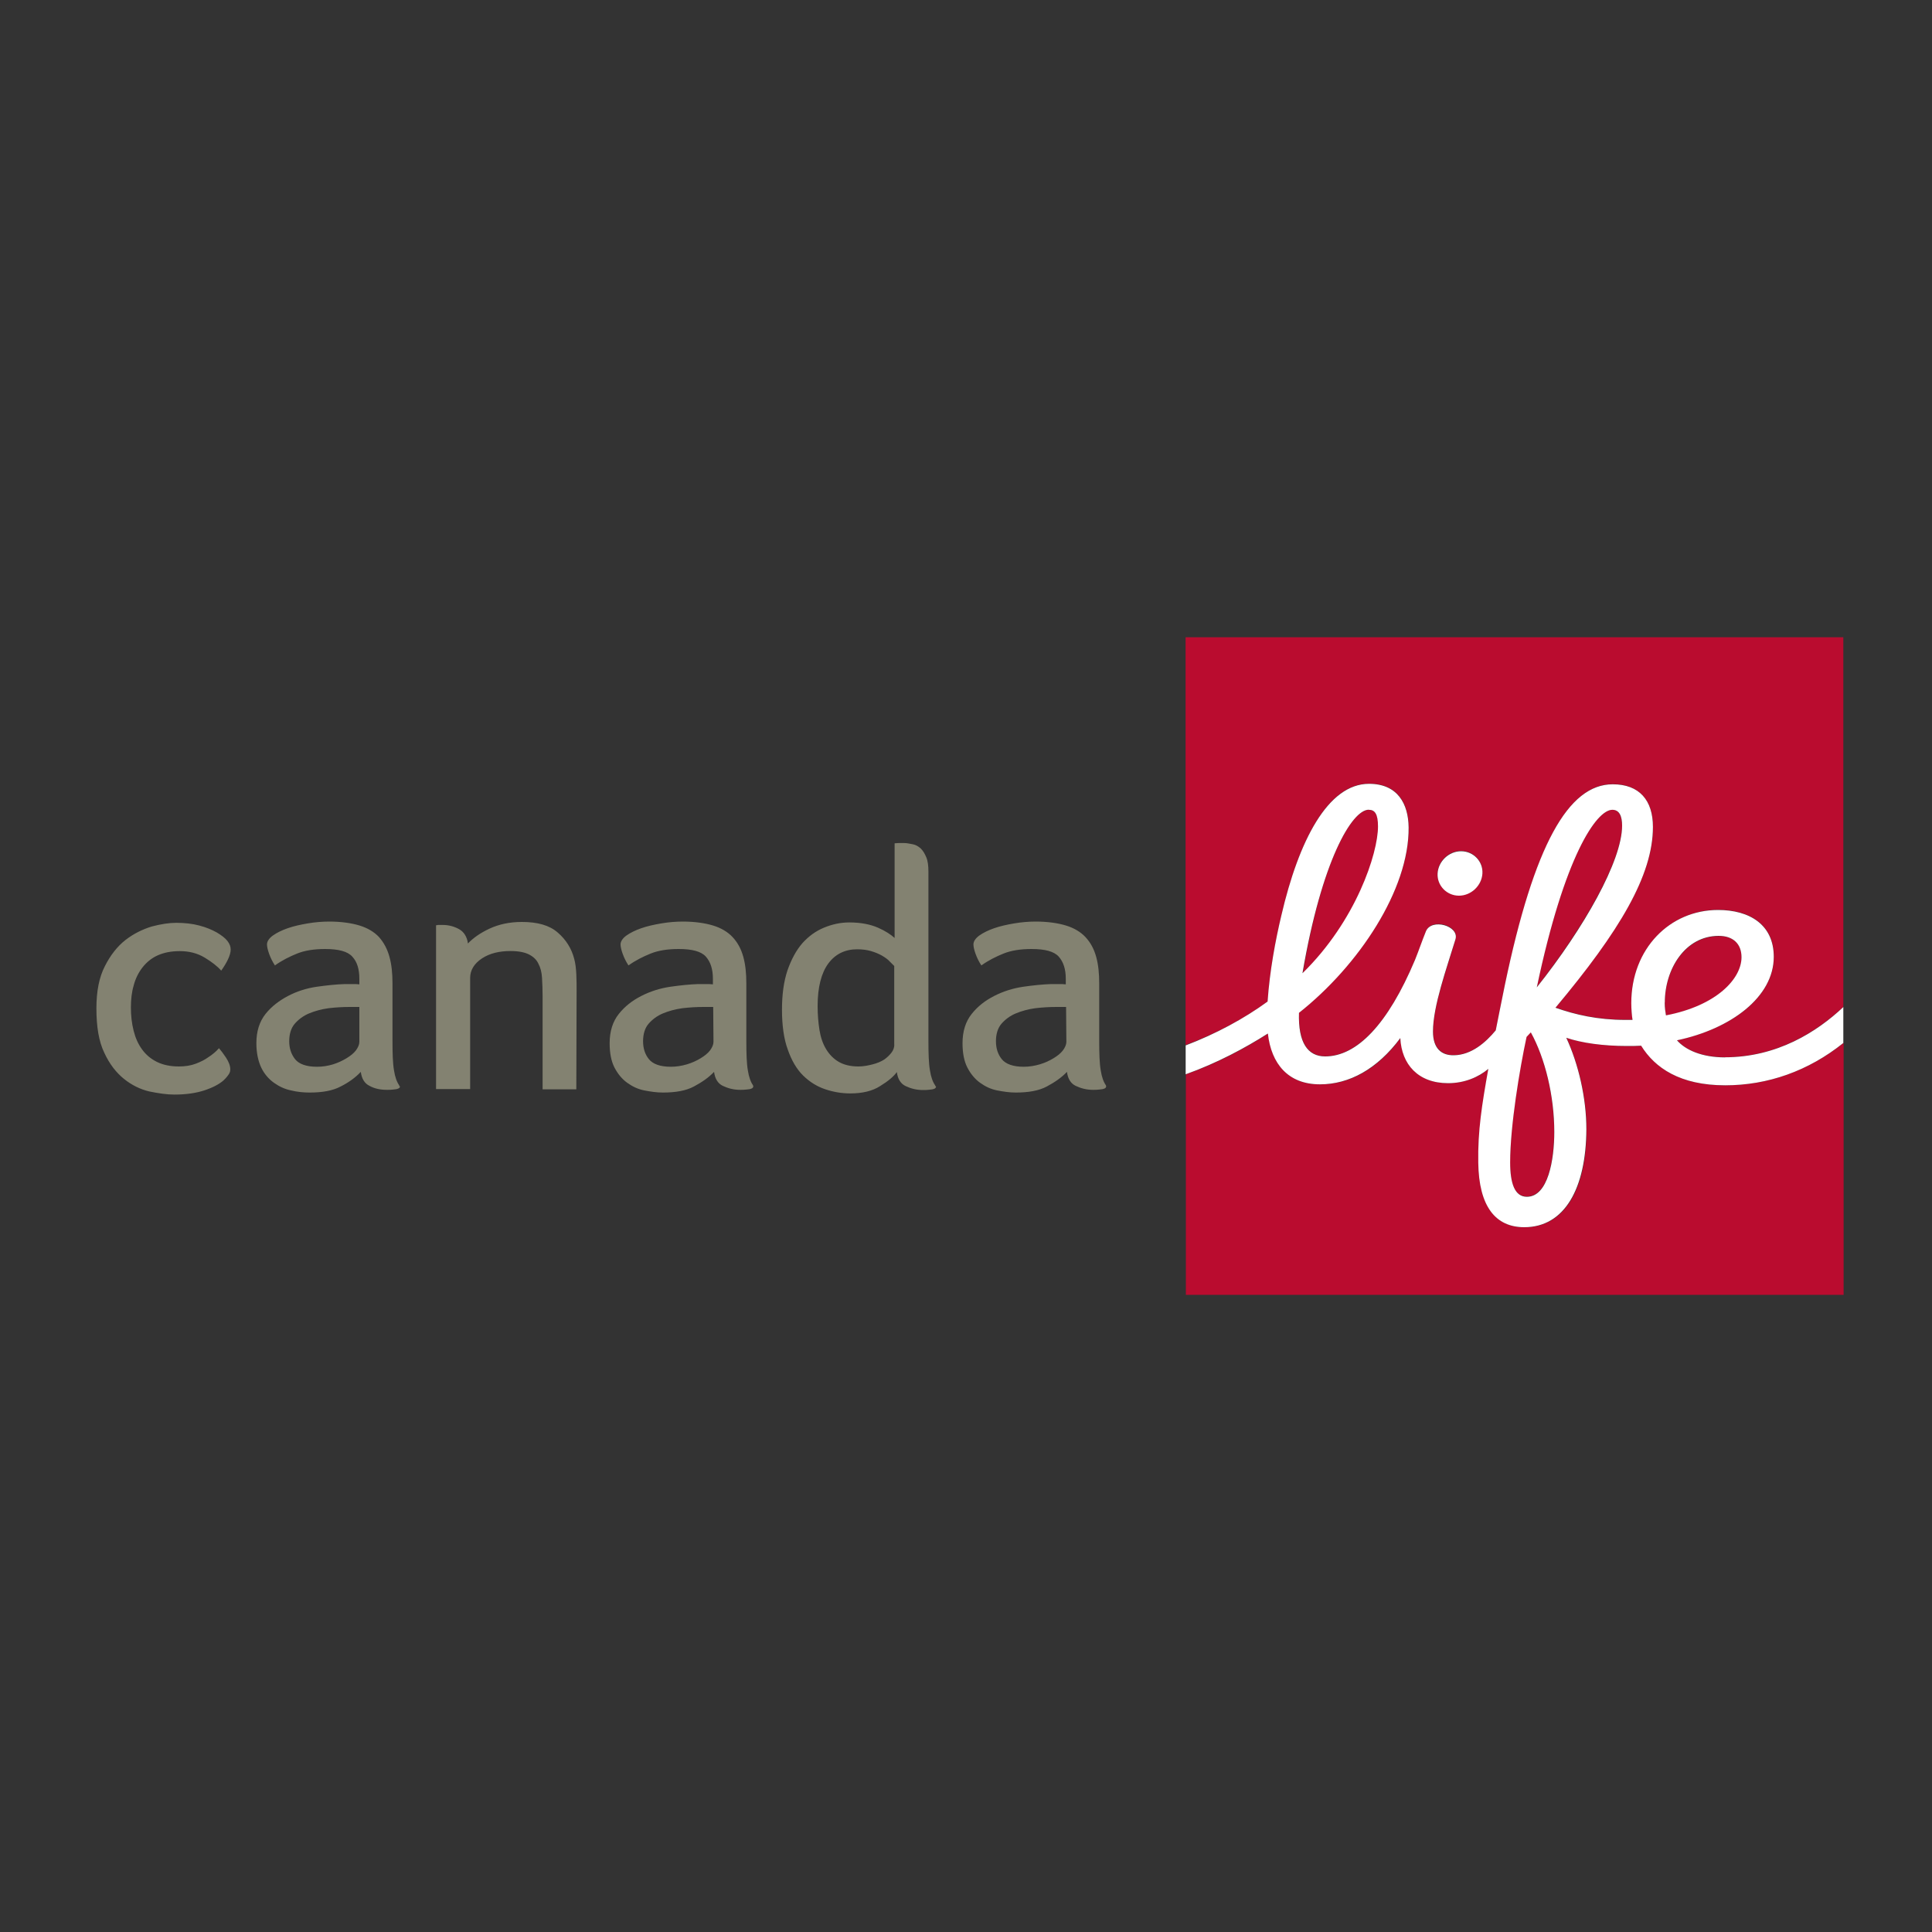 <?xml version="1.0" encoding="UTF-8"?><svg id="Layer_2" xmlns="http://www.w3.org/2000/svg" viewBox="0 0 200 200"><rect x="0" y="0" width="200" height="200" fill="#333333" stroke="none"/><defs><style>.cls-1{fill:#838271;}.cls-1,.cls-2,.cls-3,.cls-4{stroke-width:0px;}.cls-2{fill:none;}.cls-3{fill:#ba0c2f;}.cls-4{fill:#fff;}</style></defs><g id="Layer_1-2"><rect class="cls-2" width="200" height="200"/><path class="cls-2" d="M9.96,65.95h180.88v68.09H9.96v-68.09Z"/><path class="cls-3" d="M177.92,96.91c-3.47,0-5.58,3.44-5.58,6.9,0,.54.06.95.13,1.32,5.26-1.01,7.82-3.81,7.82-6.02,0-1.42-.88-2.21-2.36-2.21Z"/><path class="cls-3" d="M131.23,103.66c.22-3.18.82-6.37,1.42-8.89,1.8-7.75,4.79-13.65,9.08-13.65,2.96,0,4.07,2.05,4.1,4.51.06,6.43-5.14,14.25-11.35,19.2-.09,3.09.91,4.51,2.71,4.51,3.25,0,6.49-3.31,9.3-9.99.38-.91.76-1.95,1.13-2.96.57-1.42,3.47-.6,3.06.82-.88,2.99-2.33,6.94-2.33,9.55,0,1.73.88,2.49,2.18,2.46,1.8-.03,3.28-1.32,4.32-2.58,0,0,.73-3.72.95-4.73,3.06-14.47,6.56-20.74,11.16-20.74,2.74,0,4.16,1.7,4.16,4.41,0,5.01-3.47,10.78-10.09,18.72,2.08.73,4.35,1.26,7.25,1.26h.73c-.06-.41-.13-1.13-.13-1.73,0-5.61,4.03-9.65,8.98-9.65,3.25,0,5.77,1.51,5.77,4.85,0,4.19-4.44,7.5-10.02,8.64.88,1.04,2.58,1.77,4.98,1.77,5.36,0,9.49-2.65,12.23-5.2v-38.27h-68.09v42.21c3.15-1.17,6.08-2.74,8.51-4.51h0ZM151.25,88.08c1.26,0,2.27,1.04,2.21,2.3s-1.13,2.3-2.43,2.3-2.27-1.04-2.21-2.3,1.17-2.3,2.43-2.3Z"/><path class="cls-3" d="M166.91,83.83c-1.64,0-4.95,4.73-7.82,18.35,4.85-6.15,8.83-13.11,8.83-16.74-.03-.91-.28-1.61-1.01-1.61h0ZM178.61,112.36c-4.67,0-7.31-1.83-8.7-4.1-.47.03-1.01.03-1.48.03-2.46,0-4.7-.35-6.27-.85,1.26,2.71,2.08,6.24,2.08,9.46,0,6.12-2.21,10.15-6.43,10.15-2.99,0-4.7-2.18-4.76-6.68-.03-3.28.38-6.02,1.04-9.71-1.01.85-2.46,1.45-4.16,1.48-3.09,0-4.82-1.95-4.95-4.67-2.4,3.25-5.3,4.79-8.32,4.79-3.28,0-5.04-2.11-5.39-5.26-2.36,1.51-5.23,3.06-8.51,4.22v22.82h68.09v-26.07c-3.66,2.9-7.85,4.38-12.23,4.38h0ZM141.7,83.83c-1.77,0-4.89,5.3-6.84,16.93,5.55-5.39,7.82-12.39,7.82-15.19,0-1.29-.35-1.73-.98-1.73h0Z"/><path class="cls-3" d="M158.02,107.31c-.73,3.34-1.7,9.27-1.7,12.99,0,2.18.47,3.56,1.73,3.56,2.21,0,2.84-3.85,2.84-6.71,0-3.72-.95-7.6-2.43-10.31l-.44.47Z"/><path class="cls-1" d="M13.55,104.29c0,.85.09,1.64.28,2.4.19.76.47,1.39.88,1.95s.91.98,1.54,1.29,1.39.47,2.27.47c.63,0,1.23-.09,1.73-.28.5-.19.95-.41,1.29-.66.44-.28.82-.6,1.13-.95.19.22.44.54.73.98s.44.85.44,1.23c0,.13-.03.25-.09.38-.13.22-.32.47-.63.76-.44.38-1.1.73-1.95,1.01s-1.89.44-3.12.44c-.79,0-1.64-.13-2.58-.32-.95-.22-1.83-.66-2.62-1.29-.82-.66-1.51-1.54-2.05-2.71-.57-1.17-.82-2.71-.82-4.6,0-1.77.28-3.22.88-4.38.57-1.13,1.29-2.05,2.14-2.71s1.77-1.1,2.71-1.39c.95-.25,1.8-.38,2.52-.38.88,0,1.7.09,2.4.28.73.19,1.32.44,1.83.73.47.28.85.57,1.07.85.25.32.35.6.35.91,0,.6-.44,1.42-.98,2.18-.38-.44-.98-.91-1.73-1.36s-1.61-.66-2.55-.66-1.67.16-2.3.44-1.17.73-1.58,1.26-.73,1.17-.91,1.89c-.19.63-.28,1.42-.28,2.24h0ZM41.33,112.36c-.25-.35-.44-.88-.54-1.54-.13-.73-.16-1.77-.16-3.09v-5.93c0-1.04-.09-1.95-.32-2.77-.22-.79-.57-1.45-1.07-2.02-.5-.54-1.2-.95-2.02-1.2s-1.89-.41-3.12-.41c-.73,0-1.48.06-2.24.19s-1.45.28-2.08.5-1.13.47-1.54.76c-.38.28-.6.6-.6.91,0,.22.06.54.22.98s.35.82.6,1.2c.76-.54,1.51-.91,2.3-1.23s1.77-.47,2.9-.47c1.39,0,2.33.25,2.81.79.5.54.73,1.29.73,2.3v.57c-.22-.03-.47-.03-.76-.03h-.76c-.88.03-1.86.13-2.9.28s-2.05.47-2.96.95-1.7,1.07-2.33,1.86-.95,1.8-.95,3.03c0,1.01.19,1.86.5,2.52s.79,1.2,1.32,1.58,1.13.66,1.77.79c.66.16,1.29.22,1.92.22,1.32,0,2.4-.19,3.22-.63.82-.41,1.51-.91,2.08-1.51.09.69.38,1.2.91,1.45.5.28,1.1.41,1.8.41.22,0,.41,0,.63-.03s.38-.03.5-.09c.13-.03.22-.13.22-.25-.06.03-.06-.03-.09-.06h0ZM37.2,107.85c0,.28-.13.57-.35.88-.25.32-.57.57-.98.82s-.88.47-1.39.63c-.54.16-1.07.25-1.67.25-1.1,0-1.86-.28-2.27-.79-.41-.54-.6-1.13-.6-1.86s.19-1.36.57-1.8.88-.82,1.48-1.07,1.29-.44,2.02-.54c.76-.09,1.48-.13,2.21-.13h.98v3.59ZM59.67,112.77h-3.5v-9.68c0-.66-.03-1.29-.06-1.86s-.16-1.07-.38-1.48c-.19-.41-.54-.73-.98-.95s-1.07-.35-1.89-.35c-1.13,0-2.14.22-2.96.76s-1.23,1.23-1.23,2.02v11.51h-3.53v-16.96c.06,0,.13,0,.19-.03h.5c.63,0,1.2.16,1.7.44s.82.79.91,1.48c.54-.57,1.29-1.1,2.24-1.54.95-.44,2.05-.69,3.34-.69,1.64,0,2.87.35,3.72,1.1.85.73,1.42,1.64,1.7,2.71.13.47.19,1.01.22,1.61s.03,1.17.03,1.73l-.03,10.18ZM77.96,112.36c-.25-.35-.44-.88-.54-1.54-.13-.73-.16-1.77-.16-3.09v-5.93c0-1.04-.09-1.95-.32-2.77-.22-.79-.57-1.45-1.1-2.02-.5-.54-1.2-.95-2.02-1.2s-1.89-.41-3.12-.41c-.73,0-1.48.06-2.24.19s-1.45.28-2.08.5-1.13.47-1.54.76c-.38.28-.6.6-.6.91,0,.22.06.54.22.98s.35.82.6,1.2c.76-.54,1.51-.91,2.3-1.23s1.77-.47,2.9-.47c1.39,0,2.33.25,2.81.79s.73,1.29.73,2.3v.57c-.22-.03-.47-.03-.76-.03h-.76c-.88.03-1.86.13-2.9.28-1.07.16-2.05.47-2.99.95s-1.7,1.07-2.33,1.86-.95,1.8-.95,3.03c0,1.01.16,1.86.5,2.52s.79,1.2,1.32,1.58,1.1.66,1.77.79,1.29.22,1.92.22c1.32,0,2.4-.19,3.22-.63s1.51-.91,2.08-1.51c.09.69.38,1.2.91,1.45s1.1.41,1.8.41c.22,0,.41,0,.63-.03s.38-.03.5-.09c.13-.03.22-.13.22-.25.03.03,0-.03-.03-.06h0ZM73.86,107.85c0,.28-.13.57-.35.88-.25.32-.57.57-.98.82s-.88.47-1.42.63-1.1.25-1.67.25c-1.1,0-1.86-.28-2.27-.79s-.6-1.13-.6-1.86.19-1.36.57-1.8.88-.82,1.48-1.07,1.29-.44,2.02-.54c.76-.09,1.48-.13,2.21-.13h.98l.03,3.59ZM96.81,112.36c-.25-.35-.44-.88-.54-1.54-.13-.73-.16-1.77-.16-3.09v-17.5c0-.6-.06-1.1-.22-1.48s-.32-.66-.57-.91c-.25-.22-.5-.38-.82-.44s-.63-.13-.91-.13h-.54c-.19,0-.35.03-.44.03v9.8c-.38-.35-.95-.73-1.73-1.07s-1.77-.54-2.96-.54c-.91,0-1.77.19-2.62.54s-1.58.88-2.24,1.61c-.63.73-1.13,1.64-1.54,2.81-.38,1.13-.57,2.49-.57,4.07s.19,3.03.6,4.13c.38,1.1.91,2.02,1.58,2.68s1.42,1.13,2.27,1.42,1.73.44,2.62.44c1.26,0,2.3-.25,3.09-.76.82-.5,1.39-.98,1.73-1.45.09.69.38,1.2.91,1.45s1.1.41,1.8.41c.22,0,.41,0,.63-.03s.38-.03.5-.09c.13-.03.22-.13.22-.25-.06,0-.06-.06-.09-.09h0ZM92.58,108.13c0,.28-.09.57-.28.82s-.44.5-.76.73c-.35.22-.73.38-1.2.5s-.95.22-1.48.22c-.79,0-1.48-.16-2.02-.47s-.98-.76-1.32-1.32-.57-1.23-.69-1.99-.19-1.58-.19-2.49c0-1.92.38-3.4,1.1-4.38s1.73-1.48,2.99-1.48c.54,0,1.01.06,1.45.19s.79.28,1.13.47c.32.19.6.38.79.6l.47.47v8.13ZM114.49,112.36c-.25-.35-.44-.88-.54-1.54-.13-.73-.16-1.77-.16-3.09v-5.93c0-1.04-.09-1.95-.32-2.77-.22-.79-.57-1.45-1.1-2.02-.5-.54-1.2-.95-2.02-1.2s-1.89-.41-3.12-.41c-.73,0-1.48.06-2.24.19s-1.45.28-2.08.5-1.13.47-1.54.76c-.38.28-.6.6-.6.91,0,.22.06.54.22.98s.35.82.6,1.2c.76-.54,1.51-.91,2.3-1.23s1.77-.47,2.9-.47c1.39,0,2.33.25,2.81.79s.73,1.29.73,2.3v.57c-.22-.03-.47-.03-.76-.03h-.76c-.88.03-1.86.13-2.9.28-1.07.16-2.05.47-2.99.95s-1.7,1.07-2.33,1.86-.95,1.8-.95,3.03c0,1.01.16,1.86.5,2.52s.79,1.2,1.32,1.58,1.1.66,1.77.79,1.29.22,1.92.22c1.32,0,2.4-.19,3.22-.63s1.51-.91,2.08-1.51c.09.69.38,1.2.91,1.45s1.1.41,1.8.41c.22,0,.41,0,.63-.03s.38-.03.5-.09c.13-.03.22-.13.22-.25.03.03,0-.03-.03-.06h0ZM110.39,107.85c0,.28-.13.57-.35.88-.25.32-.57.57-.98.82s-.88.47-1.42.63-1.1.25-1.67.25c-1.1,0-1.86-.28-2.27-.79s-.6-1.13-.6-1.86.19-1.36.57-1.8.88-.82,1.48-1.07,1.29-.44,2.02-.54c.76-.09,1.48-.13,2.21-.13h.98l.03,3.59Z"/><path class="cls-4" d="M151.03,92.72c1.26,0,2.36-1.04,2.43-2.3s-.95-2.3-2.21-2.3-2.36,1.04-2.43,2.3.95,2.3,2.21,2.3Z"/><path class="cls-4" d="M178.58,109.46c-2.4,0-4.1-.76-4.98-1.77,5.58-1.17,10.02-4.48,10.02-8.64,0-3.34-2.52-4.85-5.77-4.85-4.98,0-8.98,4-8.98,9.65,0,.6.06,1.32.13,1.73h-.73c-2.9,0-5.2-.54-7.25-1.26,6.65-7.94,10.09-13.71,10.09-18.72,0-2.74-1.39-4.41-4.16-4.41-4.6,0-8.13,6.27-11.16,20.74-.22,1.04-.95,4.73-.95,4.73-1.04,1.26-2.52,2.55-4.32,2.58-1.29.03-2.18-.69-2.18-2.46,0-2.62,1.42-6.56,2.33-9.55.41-1.39-2.49-2.21-3.06-.82-.41,1.01-.76,2.05-1.13,2.96-2.81,6.68-6.02,9.99-9.3,9.99-1.8,0-2.81-1.42-2.71-4.51,6.21-4.92,11.41-12.77,11.35-19.2-.03-2.43-1.13-4.51-4.1-4.51-4.26,0-7.28,5.89-9.08,13.65-.6,2.52-1.2,5.71-1.42,8.89-2.43,1.77-5.33,3.34-8.48,4.54v2.99c3.28-1.17,6.18-2.74,8.51-4.22.35,3.15,2.11,5.26,5.39,5.26,3.03,0,5.93-1.58,8.32-4.79.13,2.71,1.83,4.67,4.95,4.67,1.7,0,3.15-.63,4.16-1.48-.66,3.69-1.1,6.43-1.04,9.71.06,4.51,1.77,6.68,4.76,6.68,4.19,0,6.4-4.03,6.43-10.15,0-3.22-.82-6.75-2.08-9.46,1.61.54,3.81.85,6.27.85.5,0,1.04,0,1.48-.03,1.42,2.3,4.04,4.1,8.7,4.1,4.41,0,8.61-1.48,12.23-4.38v-3.72c-2.74,2.58-6.87,5.2-12.26,5.2h0ZM141.7,83.83c.63,0,.95.44.95,1.73,0,2.77-2.27,9.77-7.82,15.19,1.99-11.63,5.11-16.93,6.87-16.93h0ZM166.91,83.83c.73,0,1.01.66,1.01,1.64,0,3.63-3.94,10.59-8.83,16.74,2.87-13.62,6.18-18.38,7.82-18.38h0ZM158.06,123.89c-1.26,0-1.73-1.39-1.73-3.56,0-3.75.98-9.65,1.7-12.99l.44-.47c1.48,2.68,2.43,6.59,2.43,10.31,0,2.84-.63,6.71-2.84,6.71ZM172.34,103.78c0-3.47,2.11-6.9,5.58-6.9,1.48,0,2.36.82,2.36,2.21,0,2.21-2.55,5.01-7.82,6.02-.06-.35-.13-.76-.13-1.32Z"/></g></svg>